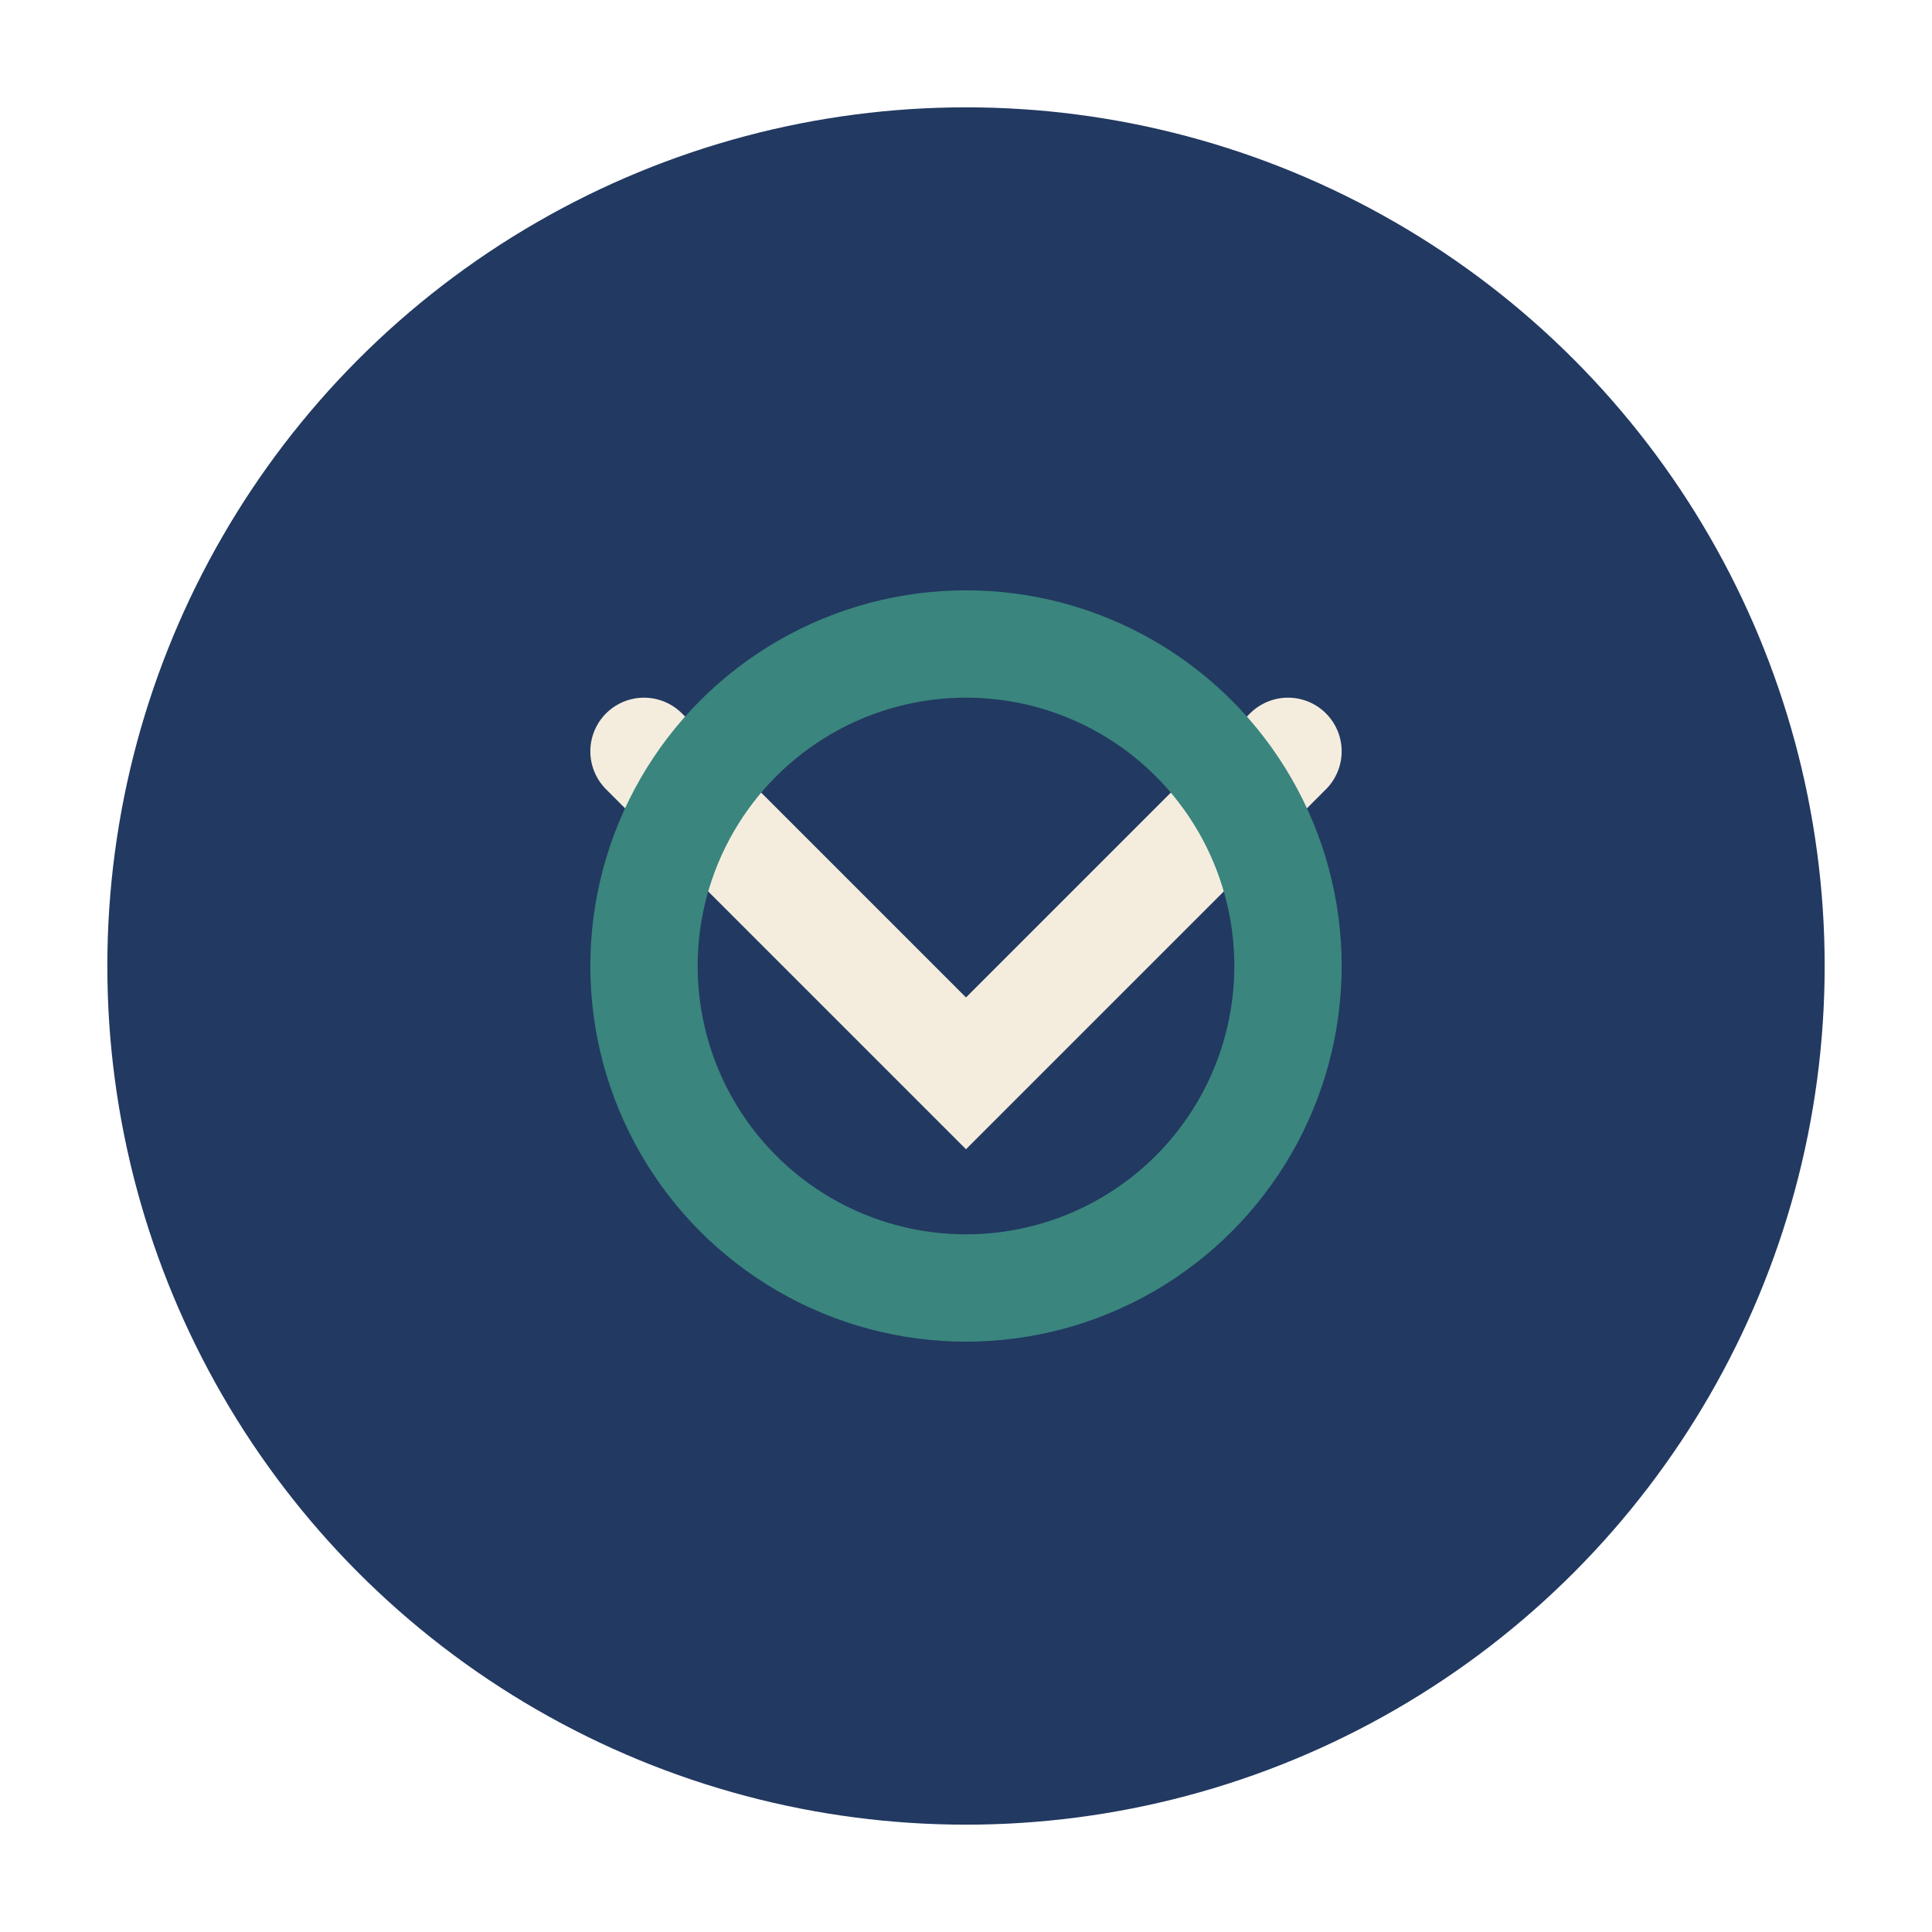 <?xml version="1.0" encoding="UTF-8"?>
<svg xmlns="http://www.w3.org/2000/svg" width="36" height="36" viewBox="0 0 36 36"><circle cx="18" cy="18" r="16" fill="#223961"/><path d="M12 14l6 6 6-6" fill="none" stroke="#F4EDDE" stroke-width="2" stroke-linecap="round"/><circle cx="18" cy="18" r="6" fill="none" stroke="#3A857E" stroke-width="2"/></svg>